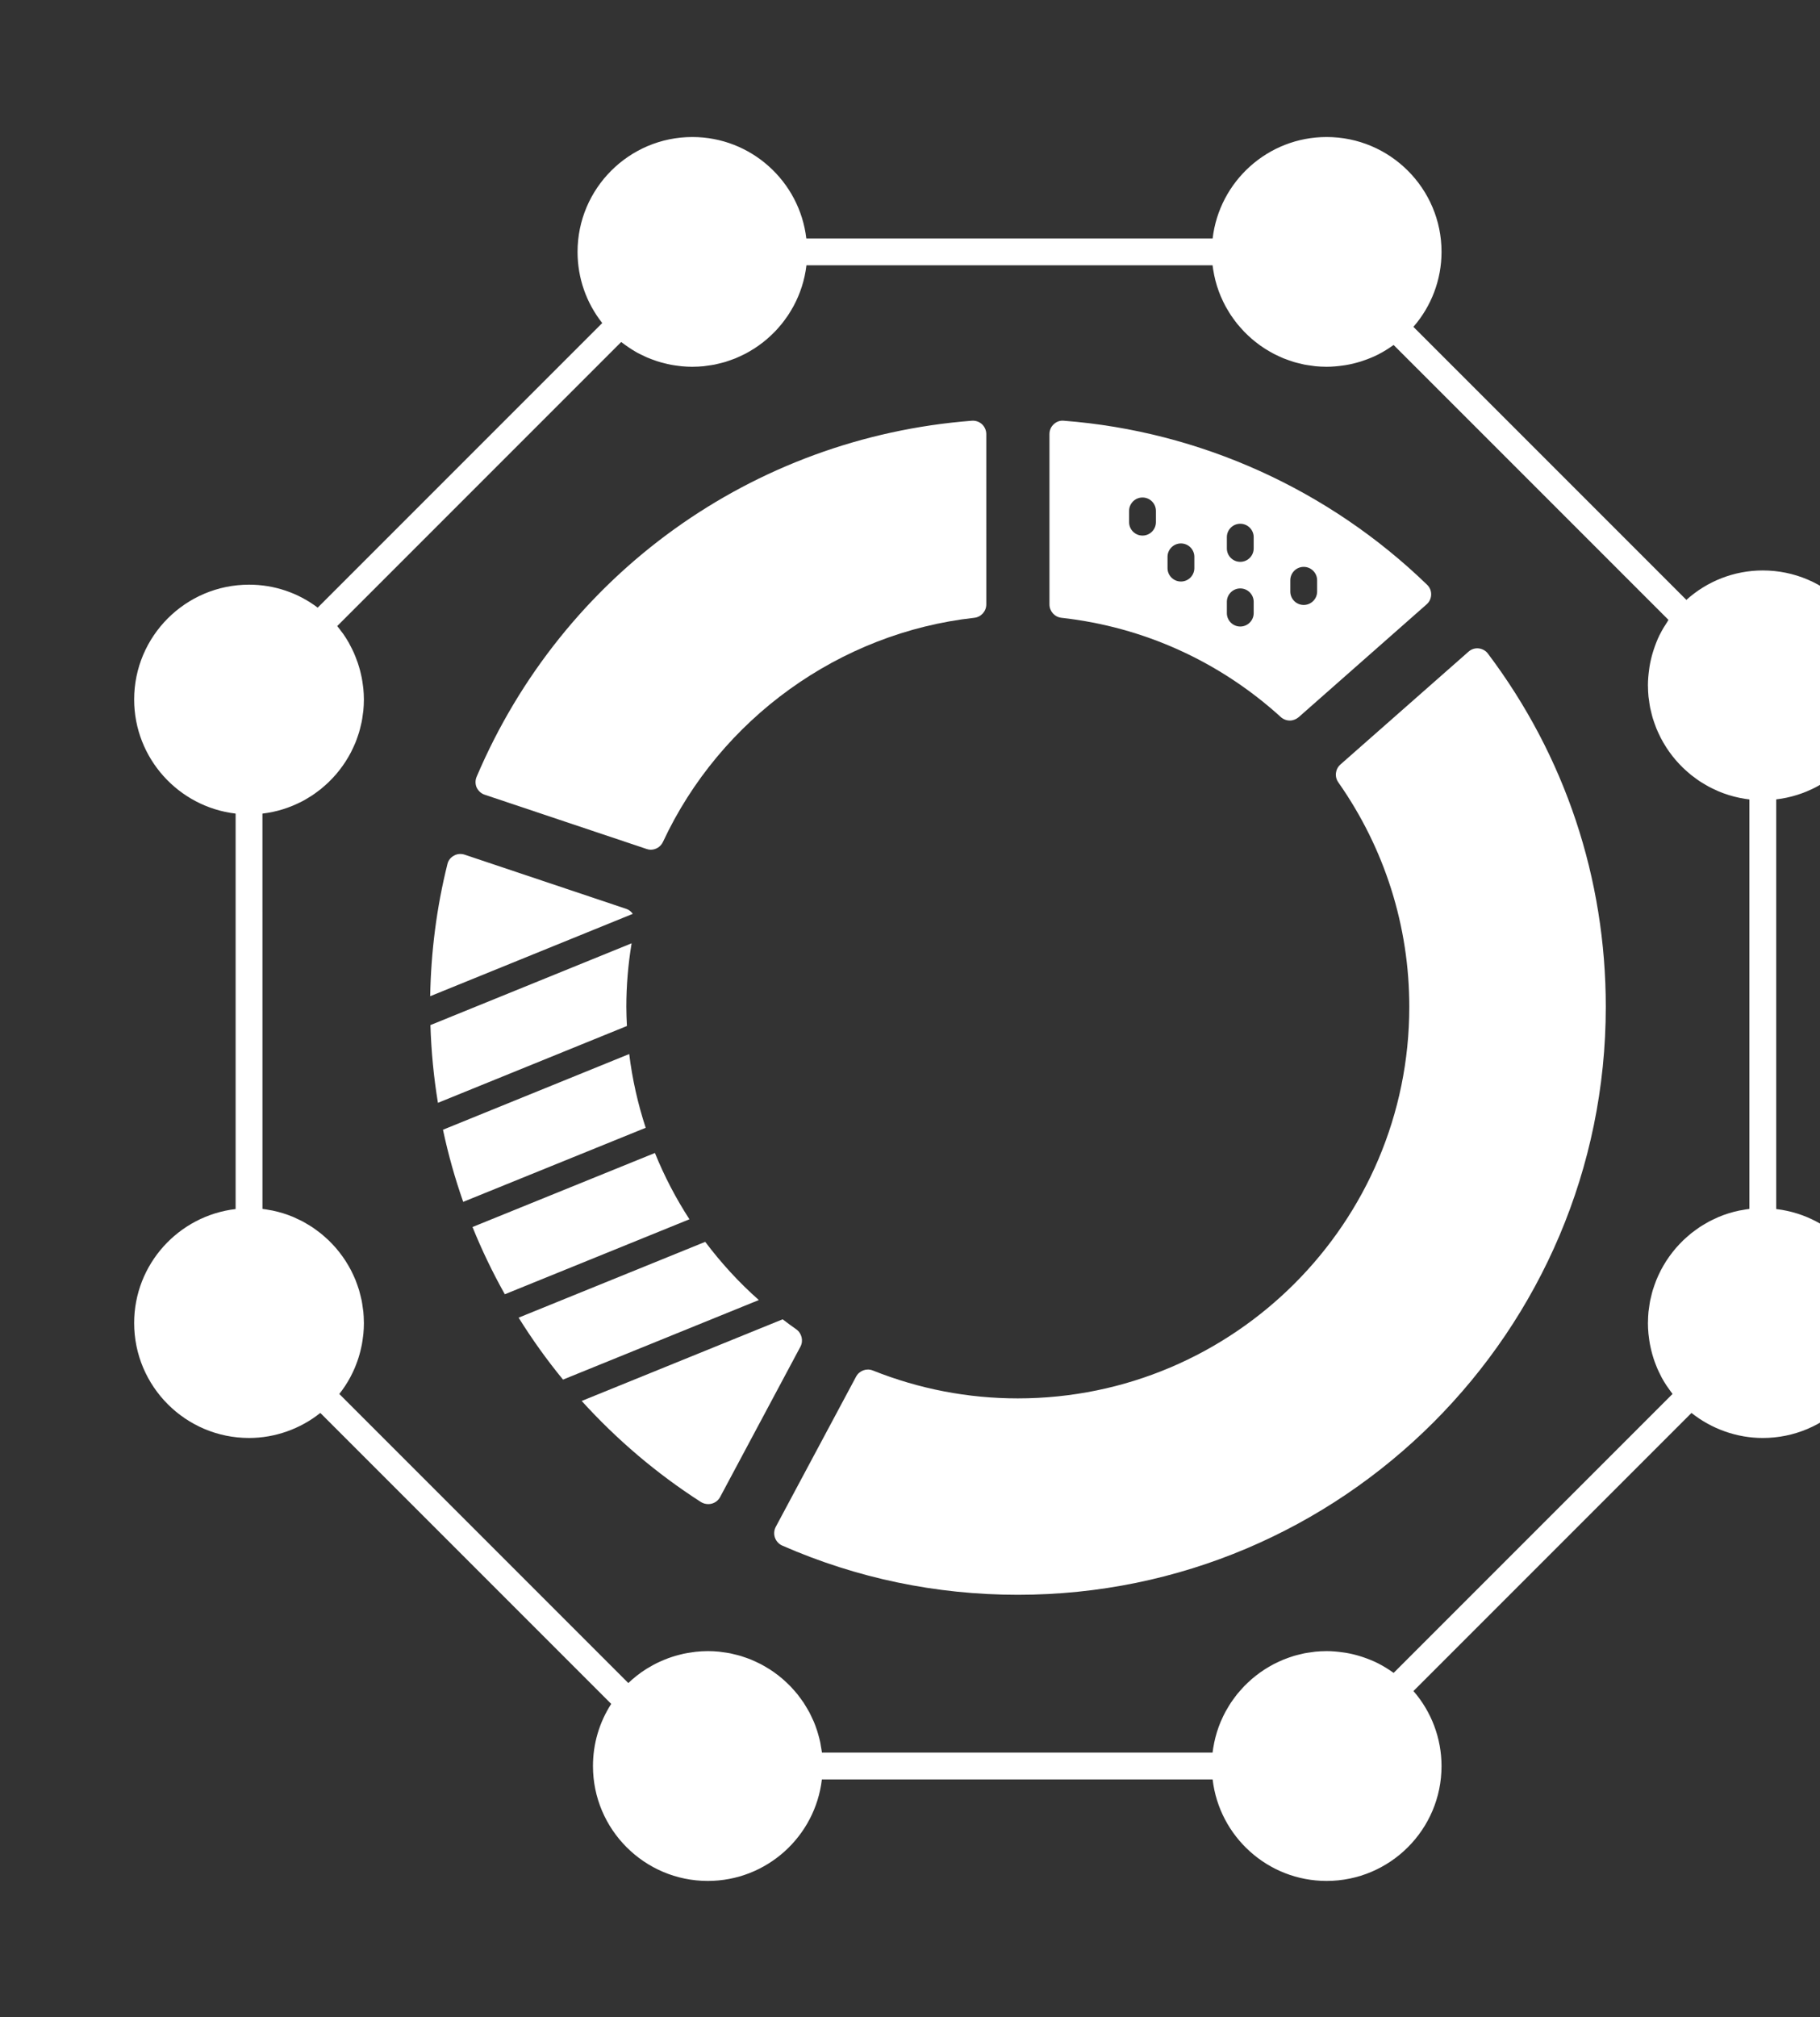 <svg width="444" height="492" viewBox="0 0 444 492" fill="none" xmlns="http://www.w3.org/2000/svg">
<rect x="0" y="0" width="444" height="492" fill="#333333" stroke="none"/>
<path d="M433.319 294.887V194.972C447.246 193.341 458.072 181.506 458.072 167.174C458.072 151.698 445.507 139.134 430.032 139.134C423.09 139.134 416.473 141.737 411.404 146.315L344.809 79.721C349.181 74.711 351.67 68.231 351.67 61.428C351.67 45.984 339.107 33.421 323.63 33.421C309.29 33.421 297.448 44.259 295.828 58.173H196.707C195.087 44.259 183.245 33.421 168.905 33.421C153.463 33.421 140.898 45.984 140.898 61.428C140.898 67.817 143.031 73.86 146.921 78.792L77.504 148.209C72.715 144.578 66.877 142.603 60.768 142.603C45.294 142.603 32.728 155.167 32.728 170.609C32.728 184.941 43.556 196.803 57.481 198.439V294.89C43.555 296.523 32.728 308.356 32.728 322.686C32.728 338.162 45.294 350.727 60.769 350.727C67.094 350.727 73.288 348.503 78.143 344.616L149.11 415.583C146.199 420.108 144.659 425.3 144.659 430.757C144.659 446.2 157.224 458.765 172.666 458.765C187.036 458.765 198.881 447.927 200.501 434.013H295.827C297.448 447.927 309.288 458.765 323.628 458.765C339.104 458.765 351.669 446.199 351.669 430.757C351.669 423.94 349.172 417.448 344.82 412.452L412.65 344.622C417.54 348.514 423.718 350.728 430.03 350.728C445.506 350.728 458.071 338.165 458.071 322.688C458.069 308.357 447.242 296.524 433.316 294.891L433.319 294.887ZM339.993 408.02C339.949 407.986 339.896 407.965 339.85 407.932C338.741 407.135 337.584 406.416 336.378 405.796C336.333 405.773 336.292 405.746 336.249 405.722C335.084 405.133 333.873 404.645 332.638 404.224C332.416 404.149 332.197 404.07 331.973 404.002C330.772 403.626 329.547 403.329 328.297 403.118C328.069 403.08 327.839 403.056 327.61 403.022C326.31 402.837 324.995 402.714 323.663 402.712C323.656 402.712 323.65 402.711 323.644 402.711H323.637H323.631C323.572 402.711 323.514 402.719 323.453 402.719C322.588 402.725 321.731 402.767 320.888 402.848C320.527 402.883 320.175 402.95 319.817 403C319.279 403.075 318.739 403.142 318.21 403.246C317.806 403.326 317.413 403.434 317.015 403.532C316.549 403.645 316.081 403.754 315.624 403.89C315.213 404.013 314.812 404.16 314.41 404.3C313.98 404.455 313.55 404.602 313.131 404.773C312.729 404.936 312.339 405.118 311.946 405.3C311.545 405.487 311.144 405.673 310.753 405.877C310.368 406.078 309.994 406.293 309.62 406.508C309.24 406.73 308.863 406.954 308.495 407.192C308.137 407.424 307.786 407.663 307.439 407.911C307.075 408.17 306.717 408.438 306.366 408.714C306.04 408.97 305.719 409.232 305.404 409.502C305.054 409.804 304.714 410.117 304.378 410.437C304.091 410.71 303.805 410.983 303.528 411.271C303.19 411.621 302.867 411.985 302.546 412.352C302.3 412.633 302.052 412.913 301.817 413.204C301.488 413.613 301.18 414.039 300.873 414.467C300.677 414.741 300.474 415.007 300.288 415.289C299.958 415.785 299.656 416.303 299.357 416.822C299.223 417.054 299.079 417.276 298.953 417.512C298.592 418.185 298.263 418.877 297.956 419.581C297.913 419.68 297.862 419.773 297.82 419.87C297.119 421.532 296.576 423.272 296.203 425.077C296.188 425.154 296.18 425.233 296.165 425.31C296.025 426.021 295.895 426.735 295.81 427.464H200.517C200.46 426.973 200.362 426.497 200.279 426.015C200.22 425.674 200.18 425.326 200.11 424.989C199.96 424.275 199.771 423.578 199.568 422.885C199.498 422.644 199.433 422.401 199.354 422.163C199.111 421.41 198.845 420.669 198.543 419.945C198.402 419.61 198.233 419.289 198.079 418.958C197.864 418.496 197.654 418.03 197.415 417.581C197.225 417.223 197.007 416.883 196.803 416.533C196.566 416.132 196.335 415.729 196.079 415.341C195.849 414.991 195.598 414.659 195.352 414.32C195.089 413.956 194.827 413.593 194.547 413.243C194.282 412.913 194.002 412.596 193.723 412.28C193.43 411.948 193.136 411.615 192.828 411.296C192.534 410.991 192.231 410.7 191.922 410.409C191.6 410.103 191.274 409.802 190.935 409.513C190.617 409.24 190.293 408.975 189.962 408.714C189.607 408.435 189.246 408.165 188.877 407.903C188.542 407.663 188.202 407.431 187.855 407.206C187.463 406.954 187.064 406.714 186.66 406.481C186.313 406.28 185.966 406.081 185.612 405.896C185.179 405.669 184.735 405.462 184.289 405.259C183.941 405.099 183.596 404.938 183.239 404.792C182.758 404.596 182.268 404.426 181.774 404.255C181.432 404.137 181.095 404.013 180.749 403.907C180.209 403.744 179.656 403.615 179.103 403.484C178.785 403.409 178.474 403.321 178.151 403.255C177.518 403.129 176.873 403.043 176.226 402.961C175.969 402.928 175.715 402.877 175.456 402.851C174.544 402.762 173.622 402.71 172.687 402.71H172.679H172.671C172.644 402.71 172.617 402.715 172.588 402.715C171.623 402.718 170.668 402.776 169.719 402.877C169.398 402.91 169.086 402.969 168.767 403.014C168.107 403.107 167.45 403.209 166.802 403.346C166.452 403.421 166.108 403.512 165.763 403.6C165.15 403.755 164.544 403.926 163.945 404.123C163.61 404.233 163.278 404.348 162.947 404.471C162.338 404.696 161.742 404.946 161.151 405.212C160.852 405.346 160.554 405.476 160.26 405.621C159.622 405.936 159.002 406.286 158.39 406.649C158.164 406.784 157.93 406.904 157.707 407.046C156.881 407.569 156.074 408.128 155.302 408.74C155.274 408.764 155.248 408.789 155.218 408.813C154.553 409.344 153.906 409.904 153.285 410.499L82.776 339.99C83.806 338.696 84.701 337.32 85.476 335.881C85.504 335.827 85.53 335.769 85.56 335.712C85.926 335.02 86.262 334.314 86.567 333.592C86.653 333.389 86.728 333.183 86.81 332.978C87.041 332.393 87.255 331.804 87.447 331.205C87.53 330.946 87.607 330.686 87.682 330.422C87.843 329.858 87.986 329.288 88.11 328.711C88.171 328.431 88.235 328.153 88.287 327.871C88.399 327.272 88.484 326.666 88.556 326.056C88.586 325.8 88.628 325.548 88.652 325.29C88.73 324.431 88.778 323.565 88.778 322.691V322.69V322.68C88.778 322.589 88.765 322.503 88.765 322.415C88.757 321.581 88.721 320.755 88.639 319.939C88.602 319.569 88.534 319.21 88.484 318.846C88.41 318.315 88.345 317.783 88.243 317.263C88.163 316.854 88.053 316.454 87.954 316.052C87.842 315.59 87.733 315.125 87.599 314.673C87.474 314.257 87.327 313.855 87.185 313.449C87.035 313.022 86.89 312.598 86.72 312.182C86.556 311.776 86.372 311.382 86.19 310.984C86.006 310.586 85.822 310.192 85.62 309.805C85.417 309.414 85.199 309.035 84.979 308.656C84.762 308.282 84.541 307.915 84.308 307.552C84.07 307.183 83.822 306.821 83.567 306.464C83.317 306.115 83.062 305.774 82.798 305.436C82.528 305.092 82.253 304.753 81.968 304.421C81.686 304.095 81.397 303.78 81.1 303.467C80.801 303.153 80.502 302.839 80.189 302.539C79.875 302.234 79.547 301.945 79.218 301.656C78.9 301.374 78.582 301.093 78.251 300.83C77.897 300.545 77.529 300.282 77.162 300.013C76.83 299.774 76.504 299.528 76.16 299.299C75.758 299.034 75.339 298.791 74.922 298.547C74.591 298.352 74.267 298.146 73.928 297.965C73.443 297.705 72.939 297.476 72.436 297.245C72.145 297.111 71.866 296.962 71.57 296.837C69.946 296.155 68.244 295.625 66.483 295.256C66.261 295.211 66.033 295.187 65.811 295.145C65.221 295.037 64.632 294.923 64.029 294.853L64.026 198.439H64.031C67.415 198.043 70.608 197.037 73.516 195.54C73.609 195.492 73.704 195.453 73.795 195.404C74.35 195.112 74.882 194.787 75.412 194.458C75.625 194.327 75.845 194.203 76.054 194.067C76.516 193.763 76.959 193.436 77.401 193.107C77.66 192.915 77.922 192.728 78.176 192.527C78.571 192.212 78.949 191.88 79.325 191.544C79.603 191.298 79.879 191.054 80.146 190.796C80.486 190.471 80.81 190.132 81.133 189.788C81.411 189.493 81.684 189.197 81.95 188.891C82.24 188.552 82.52 188.208 82.795 187.859C83.061 187.518 83.322 187.172 83.573 186.818C83.819 186.472 84.057 186.125 84.288 185.769C84.538 185.384 84.772 184.991 85.004 184.591C85.207 184.242 85.408 183.89 85.595 183.527C85.817 183.101 86.022 182.666 86.223 182.225C86.386 181.869 86.552 181.516 86.701 181.152C86.891 180.685 87.057 180.206 87.222 179.728C87.345 179.372 87.476 179.021 87.584 178.656C87.738 178.145 87.861 177.623 87.985 177.099C88.068 176.75 88.164 176.409 88.234 176.055C88.35 175.474 88.428 174.88 88.506 174.285C88.548 173.979 88.607 173.675 88.637 173.365C88.723 172.49 88.768 171.601 88.771 170.705C88.771 170.672 88.776 170.638 88.776 170.605C88.776 170.587 88.773 170.568 88.773 170.549C88.771 169.668 88.72 168.793 88.637 167.924C88.608 167.628 88.557 167.337 88.519 167.043C88.442 166.449 88.356 165.858 88.241 165.272C88.175 164.938 88.096 164.607 88.019 164.276C87.893 163.738 87.755 163.204 87.597 162.676C87.496 162.335 87.389 161.997 87.276 161.661C87.102 161.15 86.91 160.647 86.707 160.145C86.575 159.816 86.445 159.488 86.301 159.166C86.071 158.655 85.816 158.158 85.557 157.661C85.405 157.372 85.266 157.075 85.105 156.79C84.681 156.049 84.231 155.325 83.742 154.624C83.592 154.41 83.419 154.212 83.264 154.001C82.938 153.561 82.617 153.117 82.266 152.697L151.539 83.419C151.837 83.656 152.151 83.864 152.457 84.087C152.977 84.466 153.505 84.829 154.045 85.169C154.535 85.477 155.025 85.784 155.53 86.062C155.859 86.241 156.196 86.394 156.532 86.56C156.962 86.773 157.39 86.985 157.829 87.174C158.177 87.324 158.531 87.457 158.884 87.592C159.329 87.763 159.778 87.926 160.234 88.076C160.585 88.19 160.94 88.297 161.296 88.397C161.778 88.533 162.266 88.653 162.755 88.763C163.092 88.838 163.427 88.917 163.769 88.979C164.328 89.081 164.894 89.159 165.461 89.228C165.742 89.263 166.022 89.308 166.306 89.335C167.164 89.413 168.027 89.462 168.897 89.462H168.902H168.907C168.947 89.462 168.985 89.455 169.027 89.455C169.913 89.452 170.79 89.407 171.658 89.323C171.998 89.289 172.329 89.225 172.666 89.179C173.228 89.104 173.789 89.032 174.339 88.923C174.722 88.846 175.093 88.744 175.471 88.653C175.962 88.533 176.454 88.42 176.935 88.276C177.323 88.159 177.7 88.02 178.08 87.888C178.534 87.73 178.988 87.573 179.43 87.393C179.807 87.239 180.175 87.067 180.544 86.897C180.972 86.701 181.4 86.501 181.817 86.284C182.175 86.097 182.525 85.897 182.873 85.696C183.282 85.458 183.688 85.217 184.082 84.96C184.413 84.745 184.737 84.523 185.057 84.295C185.453 84.014 185.841 83.725 186.222 83.424C186.519 83.189 186.81 82.953 187.097 82.707C187.482 82.378 187.854 82.034 188.22 81.684C188.476 81.438 188.731 81.197 188.977 80.943C189.354 80.555 189.714 80.152 190.067 79.743C190.276 79.501 190.49 79.264 190.69 79.013C191.064 78.552 191.414 78.072 191.757 77.587C191.912 77.366 192.075 77.154 192.225 76.93C192.607 76.356 192.959 75.764 193.299 75.163C193.387 75.008 193.484 74.859 193.569 74.703C195.211 71.663 196.317 68.292 196.735 64.711H295.812C295.896 65.44 296.026 66.154 296.166 66.865C296.182 66.942 296.189 67.022 296.205 67.098C296.577 68.902 297.12 70.643 297.821 72.305C297.863 72.404 297.914 72.496 297.957 72.594C298.264 73.298 298.593 73.99 298.954 74.663C299.08 74.899 299.226 75.121 299.358 75.353C299.657 75.872 299.961 76.39 300.29 76.886C300.477 77.168 300.679 77.434 300.874 77.708C301.181 78.136 301.489 78.561 301.819 78.971C302.053 79.262 302.301 79.542 302.547 79.823C302.868 80.19 303.189 80.555 303.53 80.904C303.806 81.19 304.092 81.463 304.379 81.738C304.715 82.056 305.055 82.369 305.405 82.673C305.72 82.945 306.041 83.203 306.367 83.461C306.718 83.737 307.076 84.005 307.44 84.264C307.789 84.512 308.139 84.751 308.496 84.983C308.865 85.221 309.241 85.446 309.621 85.667C309.995 85.884 310.37 86.098 310.754 86.298C311.145 86.502 311.546 86.688 311.947 86.875C312.34 87.055 312.732 87.239 313.133 87.402C313.551 87.573 313.979 87.72 314.408 87.87C314.81 88.012 315.211 88.159 315.622 88.281C316.079 88.418 316.548 88.526 317.013 88.638C317.413 88.736 317.806 88.844 318.208 88.924C318.737 89.028 319.277 89.095 319.815 89.17C320.173 89.22 320.523 89.287 320.886 89.322C321.731 89.405 322.587 89.447 323.452 89.452C323.511 89.452 323.568 89.46 323.629 89.46H323.635H323.642C323.648 89.46 323.654 89.458 323.661 89.458C324.995 89.456 326.311 89.333 327.612 89.148C327.84 89.115 328.069 89.091 328.294 89.052C329.546 88.841 330.775 88.544 331.976 88.167C332.195 88.098 332.409 88.023 332.626 87.948C333.863 87.528 335.072 87.041 336.235 86.451C336.291 86.422 336.344 86.389 336.398 86.359C337.56 85.76 338.673 85.066 339.742 84.302C339.82 84.247 339.911 84.208 339.99 84.151L407.03 151.191C406.925 151.341 406.853 151.512 406.751 151.664C406.11 152.616 405.522 153.597 405.006 154.618C404.957 154.717 404.896 154.811 404.848 154.91C404.297 156.035 403.846 157.203 403.453 158.393C403.381 158.612 403.308 158.828 403.241 159.048C402.885 160.223 402.603 161.419 402.405 162.64C402.37 162.855 402.348 163.073 402.317 163.288C402.14 164.566 402.022 165.857 402.022 167.164C402.022 167.236 402.031 167.306 402.033 167.378C402.039 168.231 402.079 169.078 402.161 169.912C402.194 170.262 402.262 170.604 402.308 170.95C402.383 171.502 402.453 172.053 402.56 172.593C402.637 172.984 402.742 173.361 402.835 173.746C402.952 174.229 403.065 174.714 403.206 175.186C403.324 175.579 403.465 175.962 403.6 176.35C403.757 176.798 403.91 177.245 404.088 177.681C404.244 178.064 404.42 178.44 404.592 178.815C404.786 179.235 404.981 179.652 405.195 180.061C405.386 180.43 405.593 180.788 405.8 181.148C406.03 181.544 406.265 181.935 406.513 182.32C406.736 182.669 406.97 183.007 407.209 183.343C407.475 183.717 407.748 184.082 408.03 184.442C408.283 184.763 408.54 185.079 408.805 185.388C409.109 185.741 409.422 186.081 409.743 186.42C410.016 186.709 410.291 186.995 410.579 187.271C410.922 187.605 411.28 187.923 411.643 188.239C411.932 188.493 412.219 188.747 412.518 188.989C412.91 189.303 413.318 189.601 413.727 189.894C414.02 190.105 414.306 190.321 414.606 190.519C415.066 190.824 415.544 191.104 416.022 191.38C416.295 191.538 416.558 191.708 416.836 191.856C417.416 192.168 418.017 192.446 418.621 192.717C418.816 192.804 419.001 192.906 419.198 192.989C420.842 193.681 422.564 194.221 424.35 194.591C424.468 194.615 424.59 194.627 424.708 194.651C425.388 194.782 426.072 194.908 426.77 194.989V294.855C426.168 294.925 425.579 295.04 424.989 295.147C424.767 295.189 424.537 295.213 424.316 295.257C422.554 295.625 420.855 296.155 419.23 296.839C418.934 296.964 418.654 297.112 418.364 297.246C417.86 297.478 417.357 297.707 416.872 297.967C416.533 298.147 416.21 298.352 415.879 298.547C415.462 298.793 415.042 299.034 414.638 299.303C414.296 299.529 413.972 299.772 413.64 300.013C413.271 300.28 412.901 300.547 412.547 300.831C412.216 301.097 411.9 301.376 411.582 301.657C411.253 301.947 410.925 302.237 410.609 302.542C410.297 302.843 409.999 303.154 409.701 303.469C409.406 303.782 409.114 304.099 408.832 304.424C408.546 304.755 408.272 305.092 408.002 305.437C407.738 305.774 407.482 306.116 407.233 306.466C406.978 306.824 406.73 307.185 406.492 307.554C406.259 307.915 406.038 308.286 405.821 308.658C405.6 309.037 405.383 309.417 405.18 309.807C404.979 310.193 404.795 310.59 404.61 310.986C404.428 311.382 404.244 311.778 404.08 312.184C403.91 312.599 403.765 313.024 403.615 313.451C403.472 313.857 403.324 314.259 403.201 314.675C403.065 315.127 402.958 315.59 402.846 316.053C402.747 316.456 402.639 316.854 402.557 317.264C402.455 317.783 402.388 318.316 402.316 318.848C402.265 319.213 402.196 319.571 402.161 319.94C402.081 320.757 402.044 321.583 402.035 322.417C402.035 322.506 402.022 322.592 402.022 322.682V322.691V322.693C402.022 323.567 402.07 324.433 402.148 325.292C402.172 325.554 402.215 325.81 402.246 326.069C402.317 326.668 402.399 327.267 402.509 327.856C402.565 328.155 402.632 328.452 402.698 328.748C402.817 329.293 402.95 329.833 403.102 330.366C403.187 330.668 403.278 330.968 403.373 331.267C403.541 331.791 403.728 332.307 403.928 332.818C404.04 333.108 404.148 333.397 404.27 333.68C404.492 334.2 404.739 334.71 404.995 335.215C405.124 335.472 405.243 335.736 405.38 335.99C405.725 336.624 406.099 337.242 406.495 337.849C406.757 338.252 407.043 338.642 407.328 339.033C407.559 339.351 407.778 339.678 408.024 339.987L339.993 408.02Z" fill="white"/>
<path d="M360.723 158.143C359.839 158.044 358.924 158.339 358.235 158.961L326.99 186.476C325.747 187.59 325.517 189.452 326.499 190.828C337.82 206.959 343.807 225.903 343.807 245.566C343.807 298.243 300.979 341.072 248.302 341.072C236.129 341.072 224.253 338.781 212.933 334.266C211.394 333.645 209.627 334.3 208.843 335.771L189.245 372.417C188.819 373.235 188.753 374.184 189.049 375.034C189.343 375.885 189.998 376.604 190.816 376.965C209.039 384.949 228.377 388.973 248.335 388.973C327.416 388.973 391.741 324.648 391.741 245.567C391.741 214.222 381.826 184.448 363.013 159.451C362.489 158.731 361.639 158.24 360.722 158.143L360.723 158.143Z" fill="white"/>
<path d="M118.246 193.836L157.704 207.054C158.064 207.184 158.423 207.251 158.752 207.251C159.995 207.251 161.173 206.532 161.729 205.353C175.765 175.251 204.852 154.312 237.701 150.68C239.369 150.484 240.614 149.078 240.614 147.408L240.612 105.888C240.612 104.973 240.219 104.089 239.564 103.468C238.877 102.846 237.994 102.551 237.077 102.616C183.582 106.772 137.285 140.047 116.279 189.452C115.92 190.27 115.92 191.251 116.279 192.069C116.672 192.887 117.361 193.542 118.244 193.837L118.246 193.836Z" fill="white"/>
<path d="M194.251 324.221C193.115 323.438 192.025 322.608 190.931 321.783L141.906 341.697C150.364 351.024 160.092 359.355 171.019 366.364C171.542 366.69 172.165 366.854 172.786 366.854C173.048 366.854 173.342 366.821 173.604 366.755C174.488 366.527 175.24 365.937 175.665 365.153L195.263 328.473C196.049 327.002 195.592 325.17 194.25 324.221L194.251 324.221Z" fill="white"/>
<path d="M172.042 302.89L126.518 321.379C129.794 326.63 133.398 331.683 137.349 336.488L185.122 317.083C180.253 312.782 175.896 308.01 172.043 302.89H172.042Z" fill="white"/>
<path d="M153.5 257.082L108.066 275.546C109.338 281.535 110.99 287.406 113.001 293.137L157.519 275.071C155.618 269.25 154.252 263.233 153.501 257.082L153.5 257.082Z" fill="white"/>
<path d="M159.773 281.213L115.271 299.272C117.546 304.91 120.186 310.384 123.155 315.676L168.193 297.384C164.878 292.271 162.056 286.859 159.772 281.213L159.773 281.213Z" fill="white"/>
<path d="M152.798 221.682L113.371 208.463C112.487 208.168 111.538 208.233 110.754 208.693C109.936 209.118 109.347 209.871 109.152 210.754C106.514 221.303 105.142 232.132 104.945 242.981L154.375 222.89C153.985 222.353 153.466 221.904 152.8 221.682L152.798 221.682Z" fill="white"/>
<path d="M152.798 245.568C152.798 240.406 153.235 235.207 154.086 230.074L105.004 250.023C105.2 256.431 105.814 262.758 106.836 268.982L152.941 250.245C152.864 248.691 152.797 247.133 152.797 245.567L152.798 245.568Z" fill="white"/>
<path d="M258.934 150.68C278.958 152.906 297.476 161.282 312.462 174.892C313.083 175.448 313.868 175.743 314.654 175.743C315.44 175.743 316.192 175.448 316.814 174.925L348.027 147.408C348.714 146.82 349.107 145.969 349.139 145.053C349.173 144.136 348.812 143.255 348.158 142.632C324.175 119.402 292.733 105.168 259.523 102.617C258.606 102.519 257.725 102.847 257.07 103.468C256.381 104.09 256.021 104.973 256.021 105.888V147.408C256.021 149.078 257.264 150.485 258.934 150.68L258.934 150.68ZM314.777 141.534C314.777 139.727 316.24 138.262 318.049 138.262C319.857 138.262 321.32 139.727 321.32 141.534V144.279C321.32 146.086 319.857 147.551 318.049 147.551C316.24 147.551 314.777 146.086 314.777 144.279V141.534ZM299.299 131.017C299.299 129.21 300.762 127.745 302.571 127.745C304.379 127.745 305.843 129.21 305.843 131.017V133.76C305.843 135.567 304.379 137.032 302.571 137.032C300.762 137.032 299.299 135.567 299.299 133.76V131.017ZM299.299 146.793C299.299 144.986 300.762 143.521 302.571 143.521C304.379 143.521 305.843 144.986 305.843 146.793V149.538C305.843 151.345 304.379 152.81 302.571 152.81C300.762 152.81 299.299 151.345 299.299 149.538V146.793ZM284.825 135.818C284.825 134.011 286.288 132.546 288.097 132.546C289.905 132.546 291.369 134.011 291.369 135.818V138.562C291.369 140.369 289.905 141.834 288.097 141.834C286.288 141.834 284.825 140.369 284.825 138.562V135.818ZM275.45 124.614C275.45 122.807 276.913 121.342 278.722 121.342C280.53 121.342 281.994 122.807 281.994 124.614V127.358C281.994 129.165 280.53 130.63 278.722 130.63C276.913 130.63 275.45 129.165 275.45 127.358V124.614Z" fill="white"/>
</svg>
